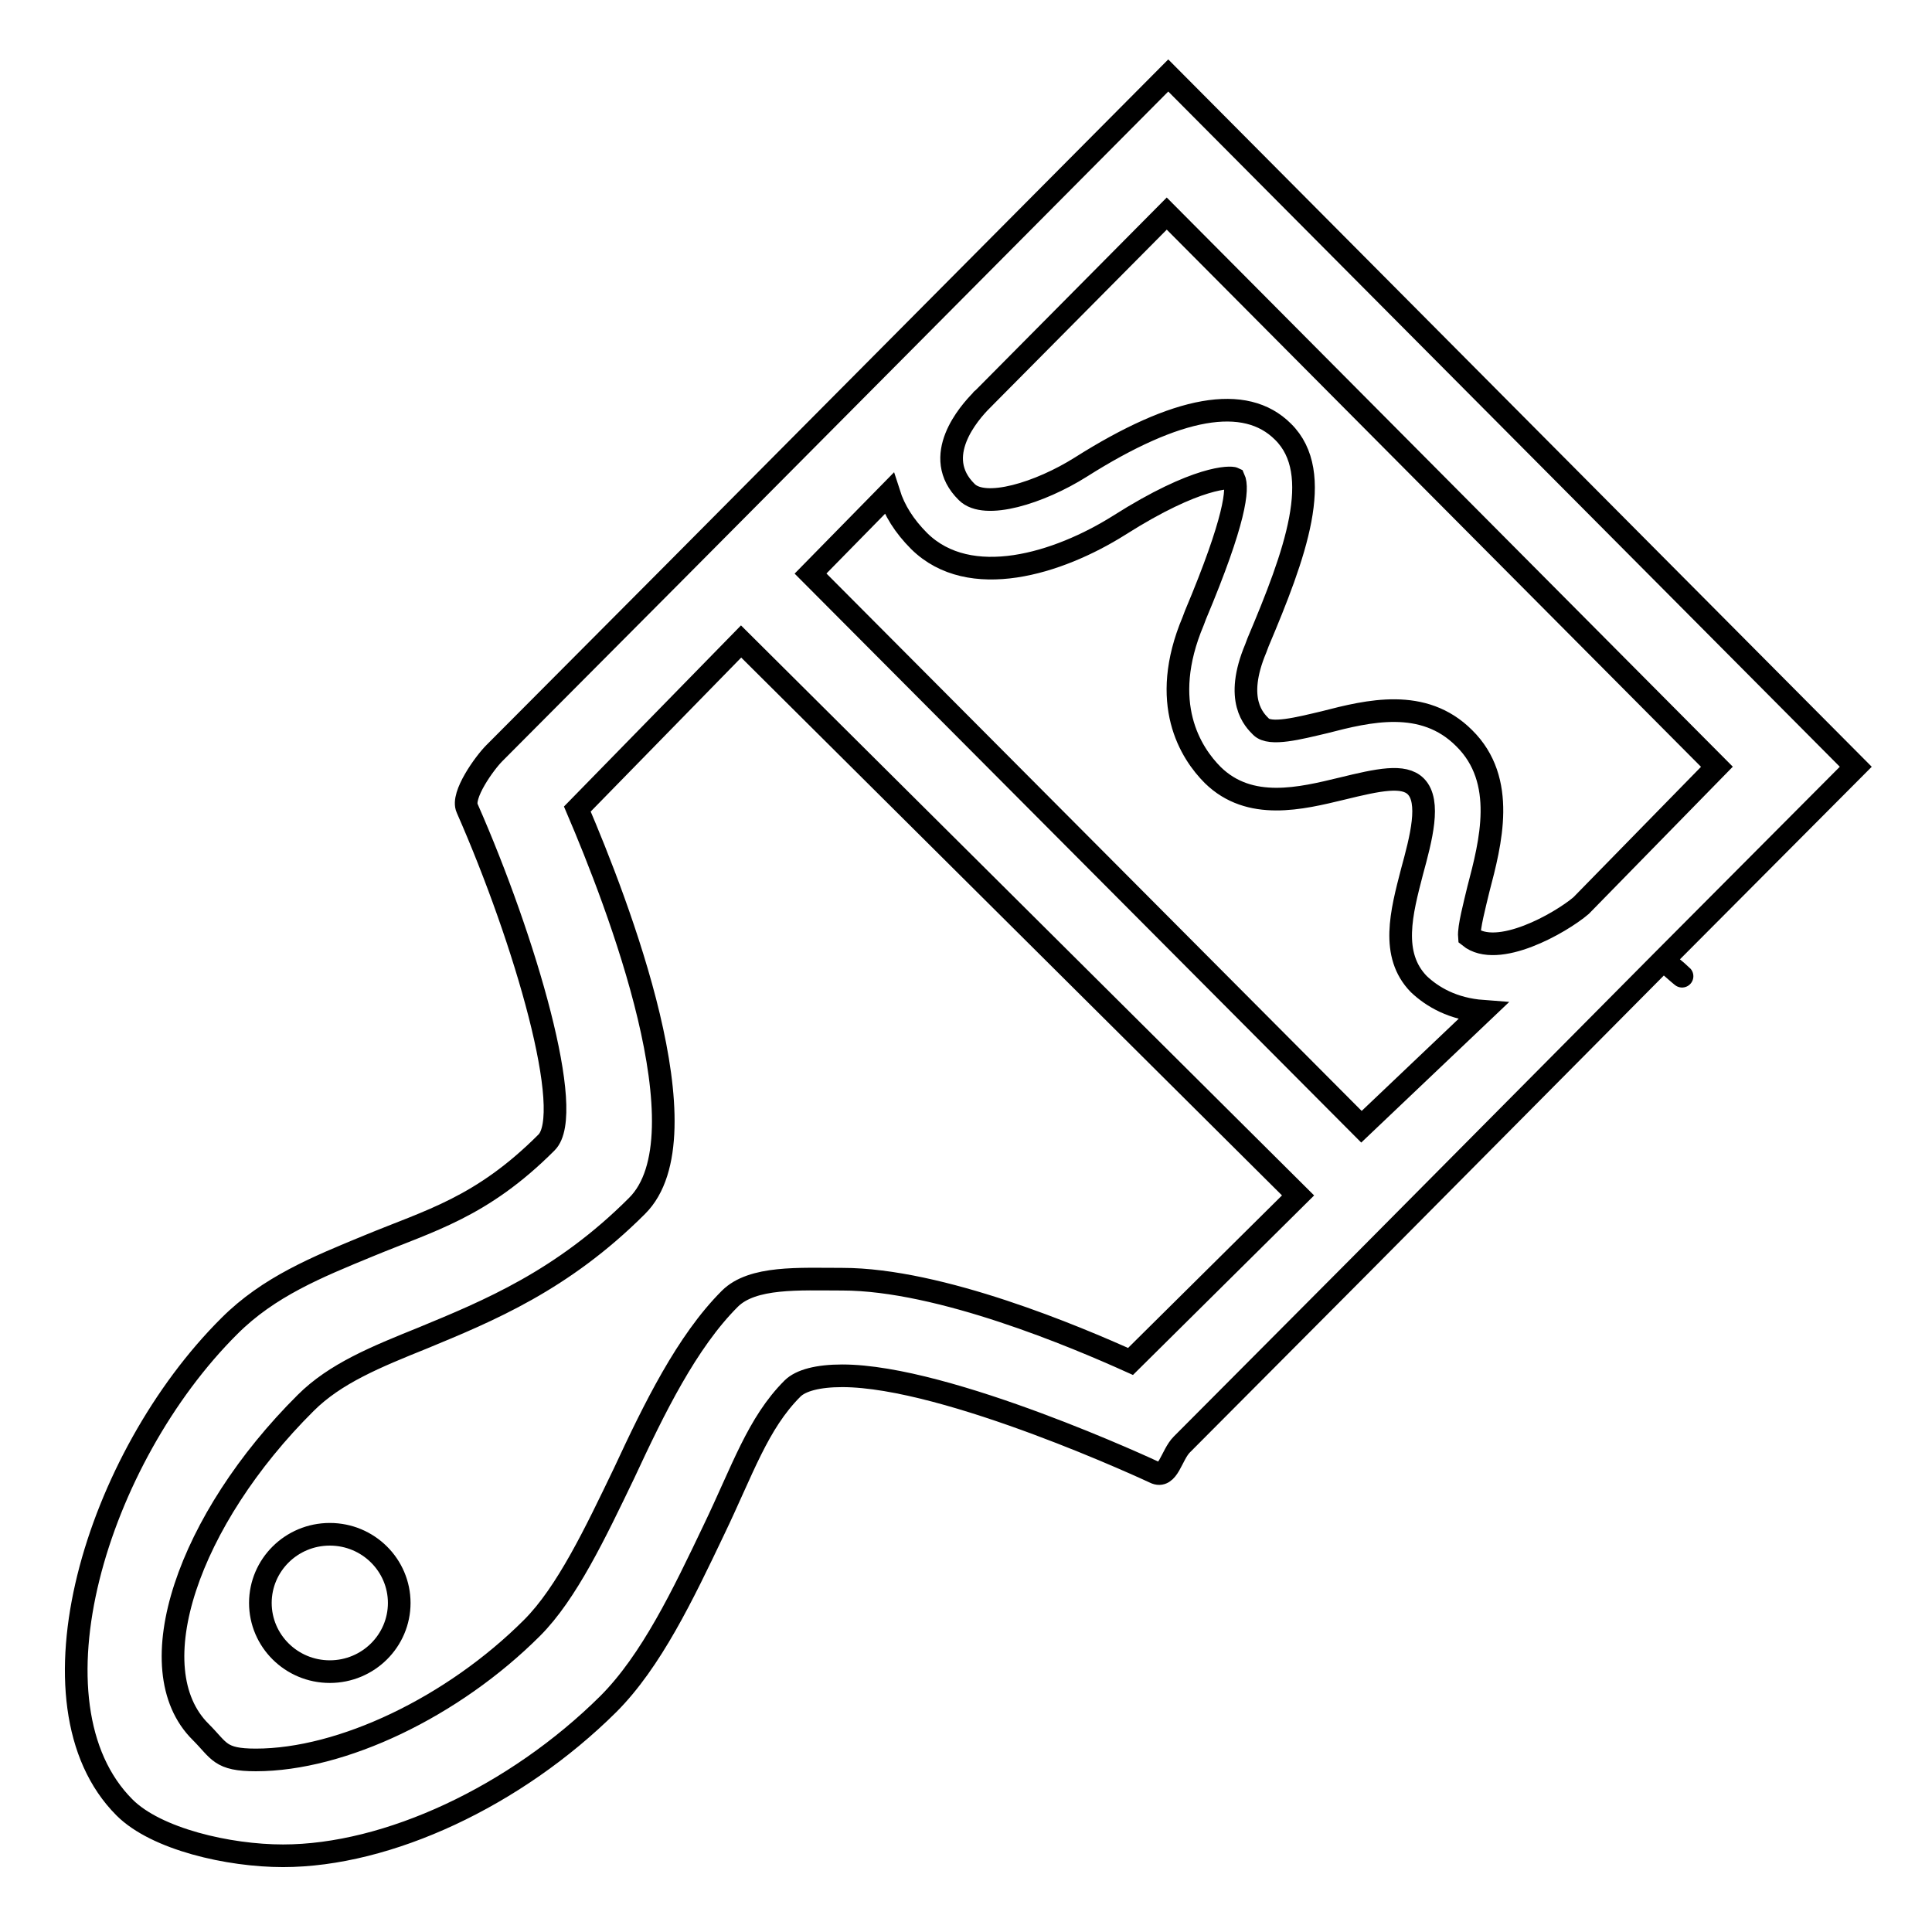 <?xml version="1.0" encoding="utf-8"?>
<!-- Svg Vector Icons : http://www.onlinewebfonts.com/icon -->
<!DOCTYPE svg PUBLIC "-//W3C//DTD SVG 1.1//EN" "http://www.w3.org/Graphics/SVG/1.1/DTD/svg11.dtd">
<svg version="1.1" xmlns="http://www.w3.org/2000/svg" xmlns:xlink="http://www.w3.org/1999/xlink" x="0px" y="0px" viewBox="0 0 256 256" enable-background="new 0 0 256 256" xml:space="preserve">
<g><g><path stroke-width="3" fill-opacity="0" stroke="#000000"  d="M220.5,127.3C223.9,130.3,223.5,129.8,220.5,127.3L220.5,127.3z M43.7,203.3c-5.1,0-9.2,4.1-9.2,9.1c0,5,4.1,9.1,9.2,9.1c5.1,0,9.2-4.1,9.2-9.1S48.8,203.3,43.7,203.3z M154.8,10L89.2,76L65.5,99.8c-1.3,1.3-4.4,5.6-3.6,7.3c7.7,17.5,14.4,40.5,10.5,44.3c-8.6,8.6-15.4,10.3-23.6,13.7c-6.8,2.8-13.2,5.4-18.4,10.6c-17.6,17.5-27.6,50.1-13.9,63.8c4.2,4.2,13.8,6.4,21,6.4c13.9,0,30.8-7.9,43.1-20.1c5.7-5.7,9.9-14.5,14-23.1c3.8-7.9,5.8-14.1,10.4-18.7c1.1-1.1,3.4-1.7,6.6-1.7c14,0,41.2,12.7,41.4,12.8c1.8,0.9,2.2-2.3,3.6-3.7l23.7-23.8l40.1-40.4l25.5-25.6L154.8,10z M149.8,180.4c-7.1-3.2-25.2-10.9-38.2-10.9c-5.7,0-11.9-0.4-14.9,2.6c-5.7,5.7-10,14.5-14,23.1c-3.8,7.9-7.6,15.9-12.2,20.5c-10.5,10.5-25.2,17.5-36.6,17.5c-4.8,0-4.8-1.2-7.3-3.7c-8.5-8.4-1.6-28.2,13.9-43.6c3.9-3.9,9.3-6.1,15.5-8.6c8.7-3.6,18.5-7.6,28.4-17.5c9.4-9.3-2.6-40.2-7.9-52.6l21.7-22.2l73.8,73.4L149.8,180.4z M180.4,149.3l-73-73.3l10.4-10.6c0.7,2.2,2,4.3,4,6.3c6.7,6.6,18.4,3,26.5-2.1c10.4-6.6,14.8-6.4,15.2-6.2c0.6,1.3,0.2,5.5-5.1,18.1l-0.3,0.8c-4.6,10.9-0.3,17.5,2.6,20.4c4.9,4.8,11.7,3.1,17.1,1.8c4.9-1.2,8.2-1.9,9.8-0.3c2,2,0.7,6.9-0.5,11.3c-1.4,5.4-2.9,11,0.9,14.9c1.8,1.7,4.5,3.3,8.5,3.6L180.4,149.3z M209.5,120c-2.7,2.3-11.1,7.1-14.8,4.1c-0.1-1.2,0.7-4.2,1.2-6.3c1.6-6.1,3.8-14.4-1.9-20c-5.4-5.4-12.7-3.6-18.5-2.1c-3.4,0.8-7.2,1.8-8.4,0.6c-0.9-0.9-3.6-3.5-0.7-10.4l0.3-0.8c4.9-11.6,8.9-22.4,3.3-27.9c-5-5-14-3.4-26.8,4.7c-5.4,3.4-12.7,5.7-15.1,3.3c-4.8-4.7,0.3-10.5,2-12.2c0,0,0-0.1,0.1-0.1l24.4-24.6l72.9,73.3L209.5,120z"/></g></g>
</svg>